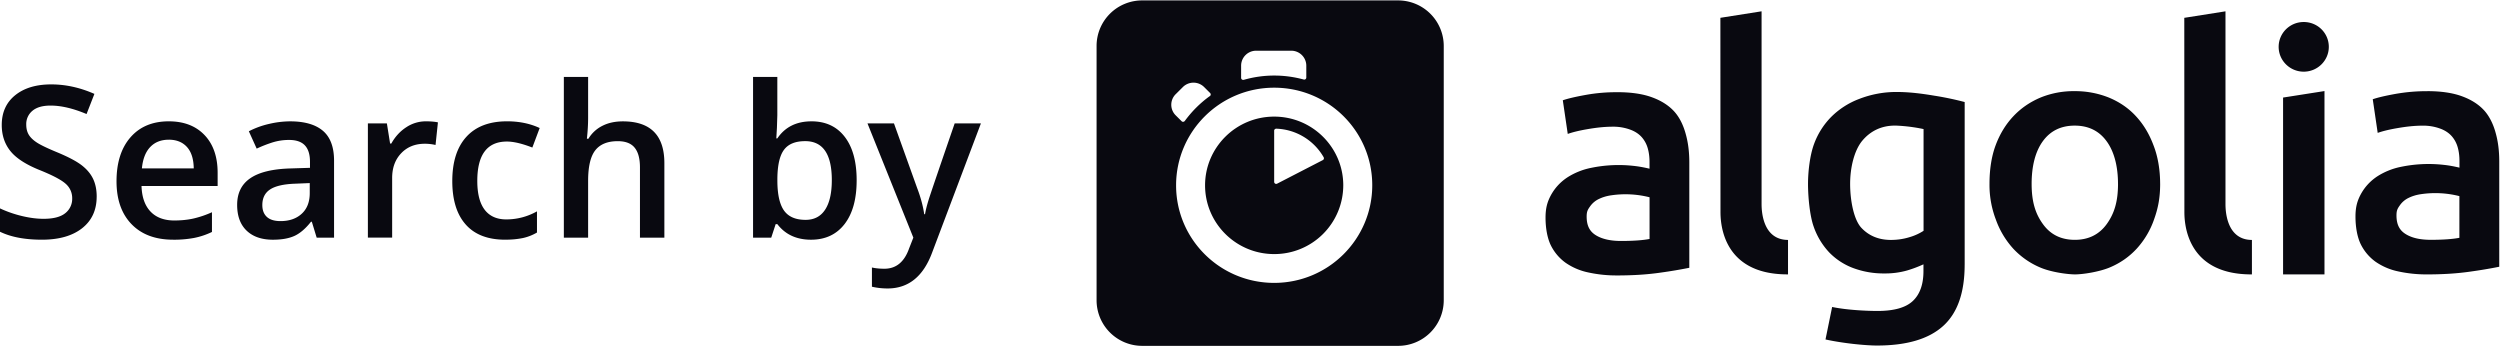 <svg width="130" height="18" viewBox="0 0 130 18" xmlns="http://www.w3.org/2000/svg"><title>algolia</title><g fill="#090910" fill-rule="evenodd"><path d="M59.399.022h13.299a2.372 2.372 0 0 1 2.377 2.364V15.62a2.372 2.372 0 0 1-2.377 2.364H59.399a2.372 2.372 0 0 1-2.377-2.364V2.381A2.368 2.368 0 0 1 59.399.022zm6.858 4.538c-2.815 0-5.1 2.272-5.1 5.078 0 2.806 2.284 5.072 5.1 5.072 2.815 0 5.1-2.272 5.1-5.078 0-2.806-2.279-5.072-5.1-5.072zm0 8.652c-1.983 0-3.593-1.602-3.593-3.574 0-1.972 1.61-3.574 3.593-3.574 1.983 0 3.593 1.602 3.593 3.574a3.582 3.582 0 0 1-3.593 3.574zm0-6.418v2.664c0 .076.082.131.153.093l2.377-1.226c.055-.027.071-.093.044-.147a2.96 2.96 0 0 0-2.465-1.487c-.055 0-.11.044-.11.104l.001-.001zm-3.33-1.956l-.312-.311a.783.783 0 0 0-1.106 0l-.372.37a.773.773 0 0 0 0 1.101l.307.305c.049.049.121.038.164-.011.181-.245.378-.479.597-.697.225-.223.455-.42.707-.599.055-.033.06-.109.016-.158h-.001zm5.001-.806v-.616a.781.781 0 0 0-.783-.779h-1.824a.78.78 0 0 0-.783.779v.632c0 .071.066.12.137.104a5.736 5.736 0 0 1 1.588-.223c.52 0 1.035.071 1.534.207a.106.106 0 0 0 .131-.104z"/><path d="M102.162 13.762c0 1.455-.372 2.517-1.123 3.193-.75.676-1.895 1.013-3.44 1.013-.564 0-1.736-.109-2.673-.316l.345-1.689c.783.163 1.819.207 2.361.207.86 0 1.473-.174 1.84-.523.367-.349.548-.866.548-1.553v-.349a6.374 6.374 0 0 1-.838.316 4.151 4.151 0 0 1-1.194.158 4.515 4.515 0 0 1-1.616-.278 3.385 3.385 0 0 1-1.254-.817 3.744 3.744 0 0 1-.811-1.351c-.192-.539-.29-1.504-.29-2.212 0-.665.104-1.498.307-2.054a3.925 3.925 0 0 1 .904-1.433 4.124 4.124 0 0 1 1.441-.926 5.31 5.31 0 0 1 1.945-.365c.696 0 1.337.087 1.961.191a15.86 15.86 0 0 1 1.588.332v8.456h-.001zm10.166-4.206c0 .719-.104 1.264-.318 1.858a4.389 4.389 0 0 1-.904 1.52c-.389.42-.854.746-1.402.975-.548.229-1.391.36-1.813.36-.422-.005-1.26-.125-1.802-.36a4.088 4.088 0 0 1-1.397-.975 4.486 4.486 0 0 1-.909-1.52 5.037 5.037 0 0 1-.329-1.858c0-.719.099-1.411.318-1.999.219-.588.526-1.09.92-1.509.394-.42.865-.741 1.402-.97a4.547 4.547 0 0 1 1.786-.338 4.69 4.69 0 0 1 1.791.338c.548.229 1.019.55 1.402.97.389.42.69.921.909 1.509.23.588.345 1.28.345 1.999h.001zm4.771 4.713c-3.511.016-3.511-2.822-3.511-3.274L113.583.927l2.142-.338v10.003c0 .256 0 1.88 1.375 1.885v1.792h-.001zm3.774 0h-2.153V5.073l2.153-.338v9.534zm-1.079-10.542c.718 0 1.304-.578 1.304-1.291 0-.714-.581-1.291-1.304-1.291-.723 0-1.304.578-1.304 1.291 0 .714.586 1.291 1.304 1.291zm6.431 1.013c.707 0 1.304.087 1.786.262.482.174.871.42 1.156.73.285.311.488.735.608 1.182.126.447.186.937.186 1.476v5.481a25.24 25.24 0 0 1-1.495.251c-.668.098-1.419.147-2.251.147a6.829 6.829 0 0 1-1.517-.158 3.213 3.213 0 0 1-1.178-.507 2.455 2.455 0 0 1-.761-.904c-.181-.37-.274-.893-.274-1.438 0-.523.104-.855.307-1.215.208-.36.487-.654.838-.883a3.609 3.609 0 0 1 1.227-.49 7.073 7.073 0 0 1 2.202-.103c.263.027.537.076.833.147v-.349c0-.245-.027-.479-.088-.697a1.486 1.486 0 0 0-.307-.583c-.148-.169-.34-.3-.581-.392a2.536 2.536 0 0 0-.915-.163c-.493 0-.942.06-1.353.131-.411.071-.75.153-1.008.245l-.257-1.749c.268-.093.668-.185 1.183-.278a9.335 9.335 0 0 1 1.66-.142l-.001-.001zm-42.117.054c.707 0 1.304.087 1.786.262.482.174.871.42 1.156.73.29.316.487.735.608 1.182.126.447.186.937.186 1.476v5.481a25.24 25.24 0 0 1-1.495.251c-.668.098-1.419.147-2.251.147a6.829 6.829 0 0 1-1.517-.158 3.213 3.213 0 0 1-1.178-.507 2.455 2.455 0 0 1-.761-.904c-.181-.37-.274-.893-.274-1.438 0-.523.104-.855.307-1.215.208-.36.487-.654.838-.883a3.609 3.609 0 0 1 1.227-.49 7.073 7.073 0 0 1 2.202-.103c.257.027.537.076.833.147v-.349c0-.245-.027-.479-.088-.697a1.486 1.486 0 0 0-.307-.583c-.148-.169-.34-.3-.581-.392a2.536 2.536 0 0 0-.915-.163c-.493 0-.942.06-1.353.131-.411.071-.75.153-1.008.245l-.257-1.749c.268-.093.668-.185 1.183-.278a8.89 8.89 0 0 1 1.66-.142l-.001-.001zm8.868 9.474c-3.511.016-3.511-2.822-3.511-3.274L89.46.926l2.142-.338v10.003c0 .256 0 1.88 1.375 1.885v1.792h-.001zM5.027 10.224c0 .698-.252 1.246-.757 1.644-.505.397-1.201.596-2.089.596-.888 0-1.615-.138-2.181-.414v-1.214c.358.168.739.301 1.141.397.403.097.778.145 1.125.145.508 0 .884-.097 1.125-.29a.945.945 0 0 0 .363-.779.978.978 0 0 0-.333-.747c-.222-.204-.68-.446-1.375-.725-.716-.29-1.221-.621-1.515-.994-.294-.372-.44-.82-.44-1.343 0-.655.233-1.171.698-1.547.465-.376 1.09-.564 1.875-.564.752 0 1.5.165 2.245.494L4.501 5.93c-.698-.294-1.321-.44-1.869-.44-.415 0-.73.09-.945.271a.89.89 0 0 0-.322.717c0 .204.043.379.129.524.086.145.227.282.424.411.197.129.551.299 1.063.51.577.24.999.464 1.268.671.269.208.465.442.591.704.125.261.188.569.188.924l-.001.002zm3.98 2.24c-.924 0-1.646-.269-2.167-.808-.521-.539-.781-1.281-.781-2.226 0-.97.242-1.733.725-2.288.483-.555 1.148-.833 1.993-.833.784 0 1.404.238 1.858.714.455.476.682 1.132.682 1.966v.682H7.359c.018.577.174 1.02.467 1.329.294.31.707.465 1.241.465.351 0 .678-.033.98-.099a5.1 5.1 0 0 0 .975-.33v1.026a3.865 3.865 0 0 1-.935.312 5.723 5.723 0 0 1-1.08.091v-.001zm7.46-.107l-.252-.827h-.043c-.286.362-.575.608-.865.739-.29.131-.662.196-1.117.196-.584 0-1.039-.158-1.367-.473-.328-.315-.491-.761-.491-1.337 0-.612.227-1.074.682-1.386.455-.312 1.148-.482 2.079-.51l1.026-.032V8.41c0-.38-.089-.663-.266-.851-.177-.188-.452-.282-.824-.282-.304 0-.596.045-.875.134a6.68 6.68 0 0 0-.806.317l-.408-.902a4.414 4.414 0 0 1 1.058-.384 4.856 4.856 0 0 1 1.085-.132c.756 0 1.326.165 1.711.494.385.329.577.847.577 1.552v4.001h-.904zm5.677-6.048c.254 0 .464.018.628.054l-.124 1.176a2.383 2.383 0 0 0-.559-.064c-.505 0-.914.165-1.227.494-.313.329-.47.757-.47 1.284v3.104H19.13v-5.94h.988l.167 1.047h.064c.197-.354.454-.636.771-.843a1.83 1.83 0 0 1 1.023-.312h.001zm4.125 6.155c-.899 0-1.582-.262-2.049-.787-.467-.525-.701-1.277-.701-2.259 0-.999.244-1.767.733-2.304.489-.537 1.195-.806 2.119-.806.627 0 1.191.116 1.692.349l-.381 1.015c-.534-.208-.974-.312-1.321-.312-1.028 0-1.542.682-1.542 2.046 0 .666.128 1.166.384 1.501.256.335.631.502 1.125.502a3.23 3.23 0 0 0 1.595-.419v1.101a2.53 2.53 0 0 1-.722.285 4.356 4.356 0 0 1-.932.086v.002zm8.277-.107h-1.268V8.705c0-.458-.092-.8-.277-1.026-.184-.226-.477-.338-.878-.338-.53 0-.919.158-1.168.475-.249.317-.373.848-.373 1.593v2.949H29.32V4.001h1.262v2.122c0 .34-.021.704-.064 1.09h.081a1.76 1.76 0 0 1 .717-.666c.306-.158.663-.236 1.072-.236 1.439 0 2.159.725 2.159 2.175v3.873l-.001-.002zm7.648-6.048c.741 0 1.319.269 1.732.806.414.537.62 1.291.62 2.261 0 .974-.209 1.732-.628 2.275-.419.542-1.001.814-1.746.814-.752 0-1.336-.27-1.751-.811h-.086l-.231.704h-.945V4.001h1.262v1.987l-.021.655-.032.553h.054c.401-.591.992-.886 1.772-.886v-.001zm2.917.107h1.375l1.208 3.368c.183.48.304.931.365 1.354h.043c.032-.197.091-.436.177-.717.086-.281.541-1.616 1.364-4.004h1.364l-2.541 6.73C48.004 14.382 47.234 15 46.156 15c-.279 0-.551-.03-.816-.091v-.999c.19.043.406.064.65.064.609 0 1.037-.353 1.284-1.058l.22-.559-2.385-5.94.002-.001zm-3.244.924c-.508 0-.875.149-1.098.448-.224.299-.339.799-.346 1.501v.086c0 .723.115 1.247.344 1.571.229.324.603.486 1.123.486.448 0 .787-.177 1.018-.532.231-.354.346-.867.346-1.536 0-1.35-.462-2.025-1.386-2.025l-.001.001zm-27.28 4.157c.458 0 .826-.128 1.104-.384.278-.256.416-.615.416-1.077V9.52l-.763.032c-.594.021-1.027.121-1.297.298s-.406.448-.406.814c0 .265.079.47.236.615.158.145.394.218.709.218h.001zM8.775 7.265c-.401 0-.722.127-.964.381s-.386.625-.432 1.112h2.696c-.007-.491-.125-.862-.354-1.115-.229-.252-.544-.379-.945-.379l-.001.001zm75.518 5.265c.657 0 1.145-.038 1.484-.104v-2.168a5.097 5.097 0 0 0-1.978-.104c-.241.033-.46.098-.652.191a1.167 1.167 0 0 0-.466.392c-.121.169-.175.267-.175.523 0 .501.175.79.493.981.318.191.75.289 1.293.289h.001zm42.111-.06c.657 0 1.145-.038 1.484-.104v-2.168a5.097 5.097 0 0 0-1.978-.104c-.241.033-.46.098-.652.191a1.167 1.167 0 0 0-.466.392c-.121.169-.175.267-.175.523 0 .501.175.79.493.981.323.196.75.289 1.293.289h.001zm-16.268-2.909c0-.921-.203-1.689-.597-2.223-.394-.539-.948-.806-1.654-.806-.707 0-1.26.267-1.654.806-.394.539-.586 1.302-.586 2.223 0 .932.197 1.558.592 2.098.394.545.948.812 1.654.812.707 0 1.26-.272 1.654-.812.394-.545.592-1.166.592-2.098h-.001zm-13.929-.005c0 .893.197 1.885.592 2.299.394.414.904.621 1.528.621.34 0 .663-.049.964-.142a2.75 2.75 0 0 0 .734-.332v-5.29a8.531 8.531 0 0 0-1.413-.18c-.778-.022-1.369.294-1.786.801-.411.507-.619 1.395-.619 2.223z" fill-rule="nonzero"/></g></svg>